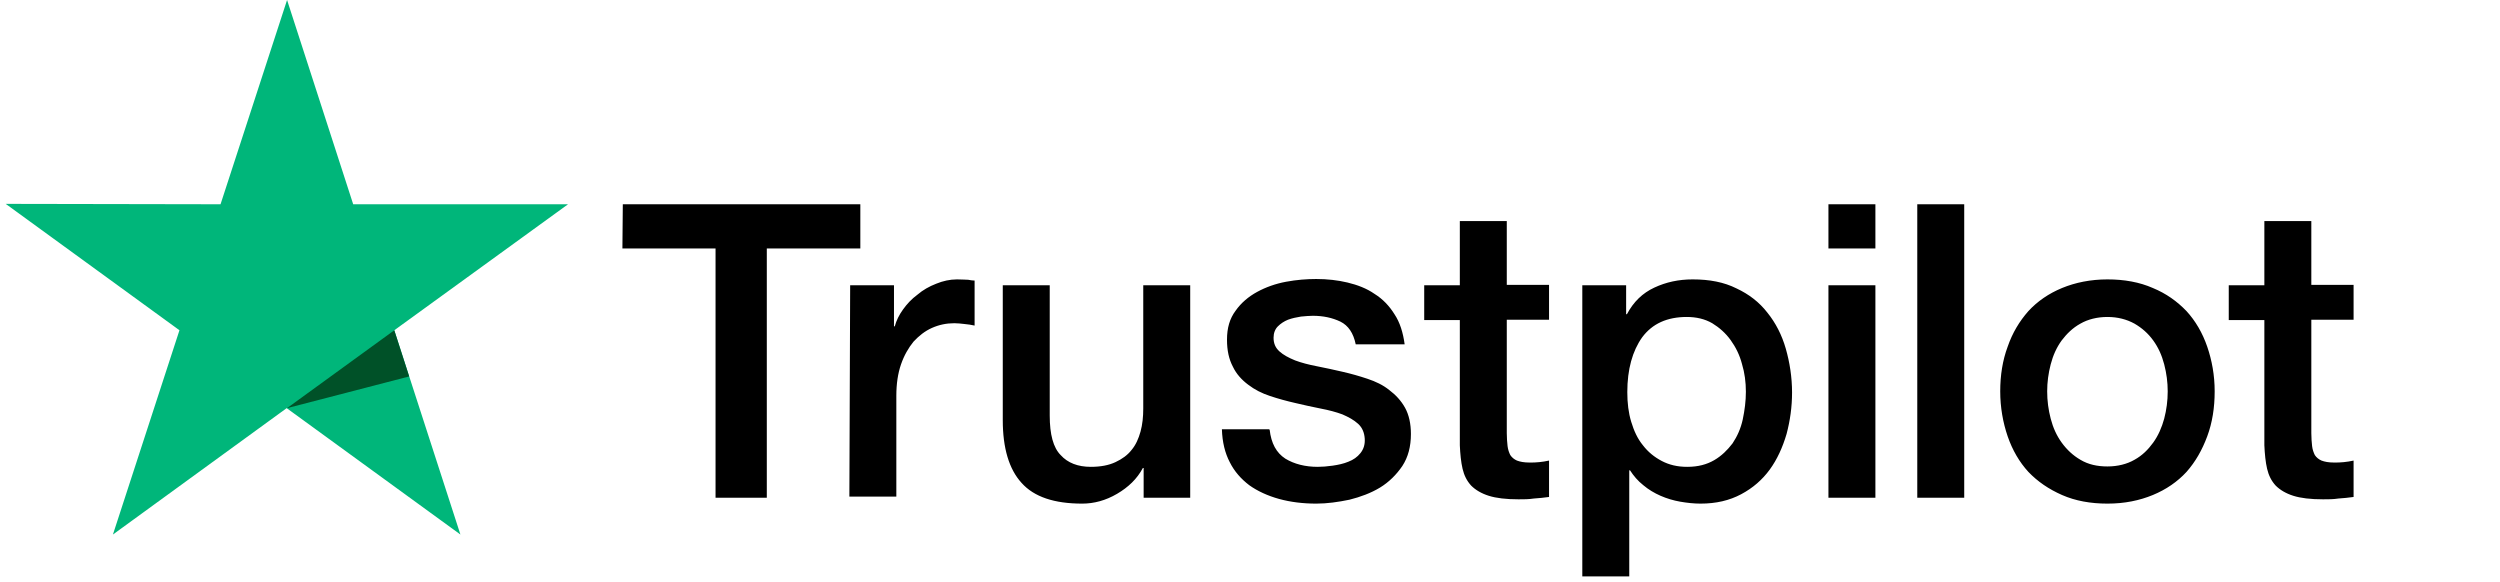 <svg width="219" height="51" viewBox="0 0 219 51" fill="none" xmlns="http://www.w3.org/2000/svg">
<path d="M54.558 17.894L75.365 17.894L75.365 21.767L67.172 21.767L67.172 43.603L62.682 43.603L62.682 21.767L54.523 21.767L54.558 17.894ZM74.474 24.989L78.313 24.989L78.313 28.589L78.382 28.589C78.519 28.074 78.759 27.595 79.102 27.115C79.444 26.635 79.856 26.189 80.37 25.812C80.85 25.401 81.398 25.092 82.015 24.852C82.598 24.612 83.215 24.475 83.832 24.475C84.312 24.475 84.655 24.509 84.826 24.509C84.998 24.544 85.203 24.578 85.375 24.578L85.375 28.52C85.1 28.451 84.792 28.417 84.483 28.383C84.175 28.349 83.901 28.314 83.592 28.314C82.906 28.314 82.255 28.451 81.638 28.726C81.021 29 80.507 29.411 80.027 29.925C79.581 30.474 79.204 31.125 78.93 31.914C78.656 32.702 78.519 33.628 78.519 34.656L78.519 43.5L74.405 43.5L74.474 24.989ZM104.228 43.603L100.183 43.603L100.183 40.998L100.115 40.998C99.6 41.958 98.846 42.677 97.852 43.26C96.858 43.843 95.83 44.117 94.801 44.117C92.368 44.117 90.585 43.534 89.488 42.3C88.391 41.1 87.843 39.249 87.843 36.816L87.843 24.989L91.956 24.989L91.956 36.404C91.956 38.05 92.265 39.215 92.916 39.866C93.533 40.552 94.424 40.895 95.555 40.895C96.412 40.895 97.132 40.758 97.715 40.483C98.298 40.209 98.778 39.866 99.121 39.421C99.498 38.975 99.737 38.427 99.909 37.81C100.08 37.193 100.149 36.507 100.149 35.787L100.149 24.989L104.262 24.989L104.262 43.603L104.228 43.603ZM111.221 37.638C111.358 38.838 111.804 39.661 112.592 40.175C113.381 40.655 114.34 40.895 115.437 40.895C115.814 40.895 116.26 40.861 116.74 40.792C117.22 40.723 117.7 40.621 118.111 40.449C118.557 40.278 118.9 40.038 119.174 39.695C119.448 39.352 119.585 38.941 119.551 38.427C119.517 37.913 119.345 37.467 118.968 37.124C118.591 36.781 118.145 36.541 117.597 36.301C117.048 36.096 116.397 35.924 115.677 35.787C114.957 35.65 114.238 35.479 113.483 35.307C112.729 35.136 111.975 34.93 111.255 34.69C110.535 34.45 109.918 34.142 109.336 33.696C108.787 33.285 108.307 32.771 107.999 32.119C107.656 31.468 107.485 30.714 107.485 29.754C107.485 28.726 107.725 27.903 108.239 27.218C108.719 26.532 109.37 25.983 110.124 25.572C110.878 25.161 111.735 24.852 112.661 24.681C113.586 24.509 114.478 24.441 115.3 24.441C116.26 24.441 117.186 24.544 118.043 24.749C118.9 24.955 119.722 25.264 120.408 25.744C121.128 26.189 121.71 26.806 122.156 27.526C122.636 28.246 122.91 29.137 123.047 30.166L118.762 30.166C118.557 29.171 118.111 28.52 117.426 28.177C116.706 27.834 115.917 27.663 114.992 27.663C114.717 27.663 114.34 27.697 113.963 27.732C113.552 27.8 113.209 27.869 112.832 28.006C112.489 28.143 112.181 28.349 111.941 28.589C111.701 28.829 111.564 29.171 111.564 29.583C111.564 30.097 111.735 30.474 112.078 30.782C112.421 31.091 112.866 31.331 113.449 31.571C113.998 31.777 114.649 31.948 115.369 32.085C116.089 32.222 116.843 32.394 117.597 32.565C118.351 32.736 119.071 32.942 119.791 33.182C120.511 33.422 121.162 33.73 121.71 34.176C122.259 34.587 122.739 35.102 123.082 35.719C123.424 36.336 123.596 37.124 123.596 38.015C123.596 39.112 123.356 40.038 122.842 40.826C122.327 41.58 121.676 42.232 120.888 42.712C120.099 43.191 119.174 43.534 118.214 43.774C117.22 43.98 116.26 44.117 115.3 44.117C114.135 44.117 113.038 43.98 112.044 43.706C111.05 43.431 110.158 43.02 109.438 42.506C108.719 41.958 108.136 41.306 107.725 40.483C107.313 39.695 107.073 38.735 107.039 37.604L111.187 37.604L111.187 37.638L111.221 37.638ZM124.761 24.989L127.881 24.989L127.881 19.368L131.994 19.368L131.994 24.955L135.696 24.955L135.696 28.006L131.994 28.006L131.994 37.947C131.994 38.392 132.028 38.735 132.063 39.078C132.097 39.386 132.2 39.661 132.303 39.866C132.44 40.072 132.645 40.243 132.885 40.346C133.16 40.449 133.502 40.518 133.982 40.518C134.257 40.518 134.565 40.518 134.839 40.483C135.113 40.449 135.422 40.415 135.696 40.346L135.696 43.534C135.251 43.603 134.805 43.637 134.359 43.671C133.914 43.74 133.502 43.74 133.022 43.74C131.926 43.74 131.069 43.637 130.417 43.431C129.766 43.226 129.252 42.917 128.875 42.54C128.498 42.129 128.258 41.649 128.121 41.066C127.983 40.483 127.915 39.764 127.881 39.01L127.881 28.04L124.761 28.04L124.761 24.921L124.761 24.989ZM138.576 24.989L142.449 24.989L142.449 27.526L142.518 27.526C143.101 26.429 143.889 25.675 144.917 25.195C145.946 24.715 147.043 24.475 148.277 24.475C149.751 24.475 151.019 24.715 152.116 25.264C153.213 25.778 154.104 26.463 154.824 27.389C155.544 28.28 156.092 29.343 156.435 30.543C156.778 31.742 156.984 33.045 156.984 34.382C156.984 35.65 156.812 36.85 156.504 38.015C156.161 39.181 155.681 40.243 155.03 41.135C154.378 42.026 153.556 42.746 152.527 43.294C151.499 43.843 150.333 44.117 148.962 44.117C148.379 44.117 147.762 44.048 147.18 43.946C146.597 43.843 146.014 43.671 145.466 43.431C144.917 43.191 144.403 42.883 143.957 42.506C143.478 42.129 143.101 41.683 142.792 41.203L142.723 41.203L142.723 50.493L138.61 50.493L138.61 24.989L138.576 24.989ZM152.939 34.313C152.939 33.49 152.836 32.668 152.596 31.879C152.39 31.091 152.047 30.405 151.602 29.788C151.156 29.171 150.608 28.692 149.991 28.314C149.339 27.937 148.585 27.766 147.762 27.766C146.049 27.766 144.746 28.349 143.855 29.548C142.998 30.748 142.552 32.359 142.552 34.347C142.552 35.307 142.655 36.164 142.895 36.953C143.135 37.741 143.443 38.427 143.923 39.01C144.369 39.592 144.917 40.038 145.569 40.381C146.22 40.723 146.94 40.895 147.797 40.895C148.757 40.895 149.511 40.689 150.162 40.312C150.813 39.935 151.327 39.421 151.773 38.838C152.184 38.221 152.493 37.535 152.664 36.747C152.836 35.924 152.939 35.136 152.939 34.313V34.313ZM160.171 17.894L164.285 17.894L164.285 21.767L160.171 21.767L160.171 17.894ZM160.171 24.989L164.285 24.989L164.285 43.603L160.171 43.603L160.171 24.989ZM167.953 17.894L172.066 17.894L172.066 43.603L167.953 43.603L167.953 17.894ZM184.612 44.117C183.138 44.117 181.802 43.877 180.636 43.363C179.471 42.849 178.511 42.197 177.688 41.34C176.9 40.483 176.283 39.421 175.871 38.221C175.46 37.021 175.22 35.684 175.22 34.279C175.22 32.873 175.426 31.571 175.871 30.371C176.283 29.171 176.9 28.143 177.688 27.252C178.477 26.395 179.471 25.709 180.636 25.229C181.802 24.749 183.138 24.475 184.612 24.475C186.086 24.475 187.423 24.715 188.589 25.229C189.754 25.709 190.714 26.395 191.537 27.252C192.325 28.109 192.942 29.171 193.354 30.371C193.765 31.571 194.005 32.873 194.005 34.279C194.005 35.719 193.799 37.021 193.354 38.221C192.908 39.421 192.325 40.449 191.537 41.34C190.748 42.197 189.754 42.883 188.589 43.363C187.423 43.843 186.121 44.117 184.612 44.117ZM184.612 40.861C185.504 40.861 186.326 40.655 186.978 40.278C187.663 39.901 188.177 39.386 188.623 38.77C189.069 38.153 189.377 37.433 189.583 36.678C189.789 35.89 189.891 35.102 189.891 34.279C189.891 33.49 189.789 32.702 189.583 31.914C189.377 31.125 189.069 30.44 188.623 29.823C188.177 29.206 187.629 28.726 186.978 28.349C186.292 27.972 185.504 27.766 184.612 27.766C183.721 27.766 182.899 27.972 182.247 28.349C181.562 28.726 181.047 29.24 180.602 29.823C180.156 30.44 179.848 31.125 179.642 31.914C179.436 32.702 179.333 33.49 179.333 34.279C179.333 35.102 179.436 35.89 179.642 36.678C179.848 37.467 180.156 38.153 180.602 38.77C181.047 39.386 181.596 39.901 182.247 40.278C182.933 40.689 183.721 40.861 184.612 40.861ZM195.239 24.989L198.358 24.989L198.358 19.368L202.472 19.368L202.472 24.955L206.174 24.955L206.174 28.006L202.472 28.006L202.472 37.947C202.472 38.392 202.506 38.735 202.54 39.078C202.575 39.386 202.678 39.661 202.78 39.866C202.917 40.072 203.123 40.243 203.363 40.346C203.637 40.449 203.98 40.518 204.46 40.518C204.734 40.518 205.043 40.518 205.317 40.483C205.591 40.449 205.9 40.415 206.174 40.346L206.174 43.534C205.728 43.603 205.283 43.637 204.837 43.671C204.391 43.74 203.98 43.74 203.5 43.74C202.403 43.74 201.546 43.637 200.895 43.431C200.244 43.226 199.73 42.917 199.352 42.54C198.975 42.129 198.735 41.649 198.598 41.066C198.461 40.483 198.393 39.764 198.358 39.01L198.358 28.04L195.239 28.04L195.239 24.921L195.239 24.989Z" fill="black"/>
<path d="M49.759 17.894L30.94 17.894L25.147 2.15468e-06L19.319 17.894L0.5 17.859L15.72 28.931L9.892 46.825L25.112 35.753L40.332 46.825L34.539 28.931L49.759 17.894Z" fill="#00B67A"/>
<path d="M35.842 32.977L34.539 28.932L25.146 35.753L35.842 32.977Z" fill="#005128"/>
</svg>
